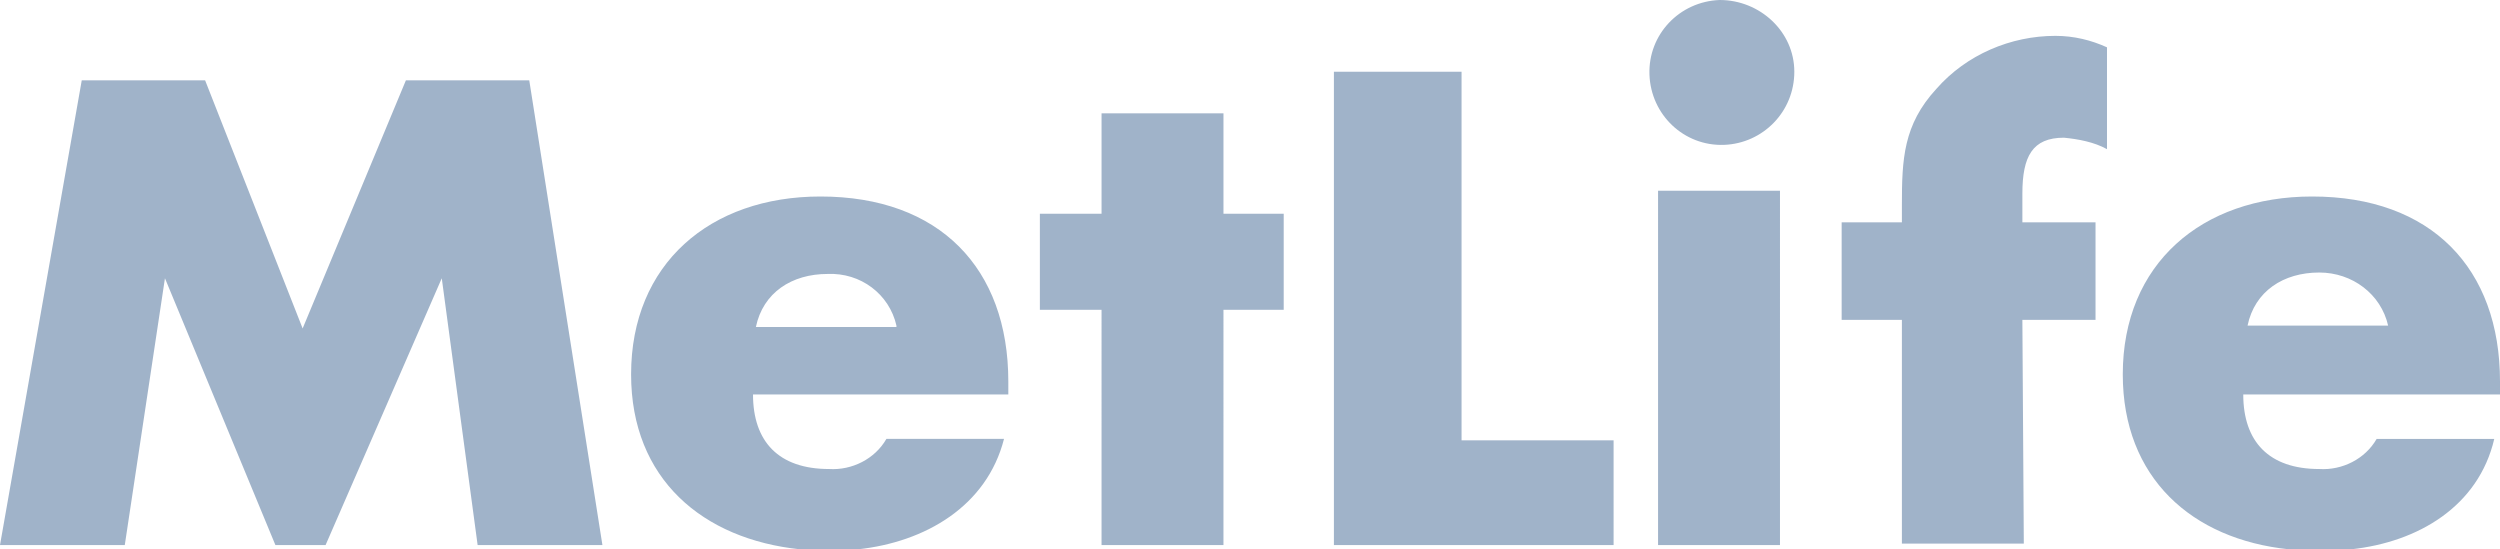<?xml version="1.0" encoding="UTF-8"?>
<!-- Generator: Adobe Illustrator 21.1.0, SVG Export Plug-In . SVG Version: 6.00 Build 0)  -->
<svg version="1.1" id="Layer_1" xmlns="http://www.w3.org/2000/svg" xmlns:xlink="http://www.w3.org/1999/xlink" x="0px" y="0px" width="174.3px" height="38.3px" viewBox="0 0 174.3 38.3" style="enable-background:new 0 0 174.3 38.3;" xml:space="preserve">
<style type="text/css">
	.st0{fill:#A0B3C9;}
</style>
<path class="st0" d="M62.5,22.7C62,20.5,60,19,57.7,19.1c-2.5,0-4.5,1.3-5,3.7h9.8V22.7z M59.8,38.3h-4C49,37.6,44,33.4,44,26.1  c0-7.7,5.5-12.4,13.2-12.4c8.3,0,13.1,5,13.1,12.9v0.9H52.5c0,3.3,1.8,5.2,5.3,5.2c1.6,0.1,3.2-0.7,4-2.1H70  C68.8,35.3,64.5,37.8,59.8,38.3z M85.3,38h-8.5V21.6h-4.3v-6.7h4.3v-7h8.5v7h4.2v6.7h-4.2V38 M124.1,38h-8.5V13.3h8.5V38   M141.1,37.9h-8.5V22.3h-4.2v-6.8h4.2v-1.2c0-3.2,0.1-5.6,2.4-8.1c2.1-2.4,5.2-3.7,8.3-3.7c1.3,0,2.5,0.3,3.6,0.8v7.1  c-0.9-0.5-2-0.7-3-0.8c-2.2,0-2.9,1.3-2.9,3.9v2h5.1v6.8H141L141.1,37.9z M166.5,22.7c-0.5-2.2-2.5-3.7-4.8-3.7  c-2.5,0-4.5,1.3-5,3.7H166.5z M163.9,38.3h-4.3c-6.8-0.7-11.6-5-11.6-12.2c0-7.7,5.5-12.4,13.2-12.4c8.3,0,13.1,5,13.1,12.9v0.9  h-17.9c0,3.3,1.8,5.2,5.3,5.2c1.6,0.1,3.2-0.7,4-2.1h8.2C172.8,35.3,168.6,37.8,163.9,38.3z M119.9,0c-2.8,0.1-5,2.4-4.9,5.2  s2.4,5,5.2,4.9c2.7-0.1,4.9-2.3,4.9-5.1S122.7,0,119.9,0z M5.7,5.6h8.6l6.8,17.3l7.2-17.3h8.6L42,38h-8.7l-2.5-18.6L22.7,38h-3.5  l-7.7-18.6L8.7,38H0L5.7,5.6 M101.9,30.7h10.6V38H93V5h8.9V30.7"/>
</svg>